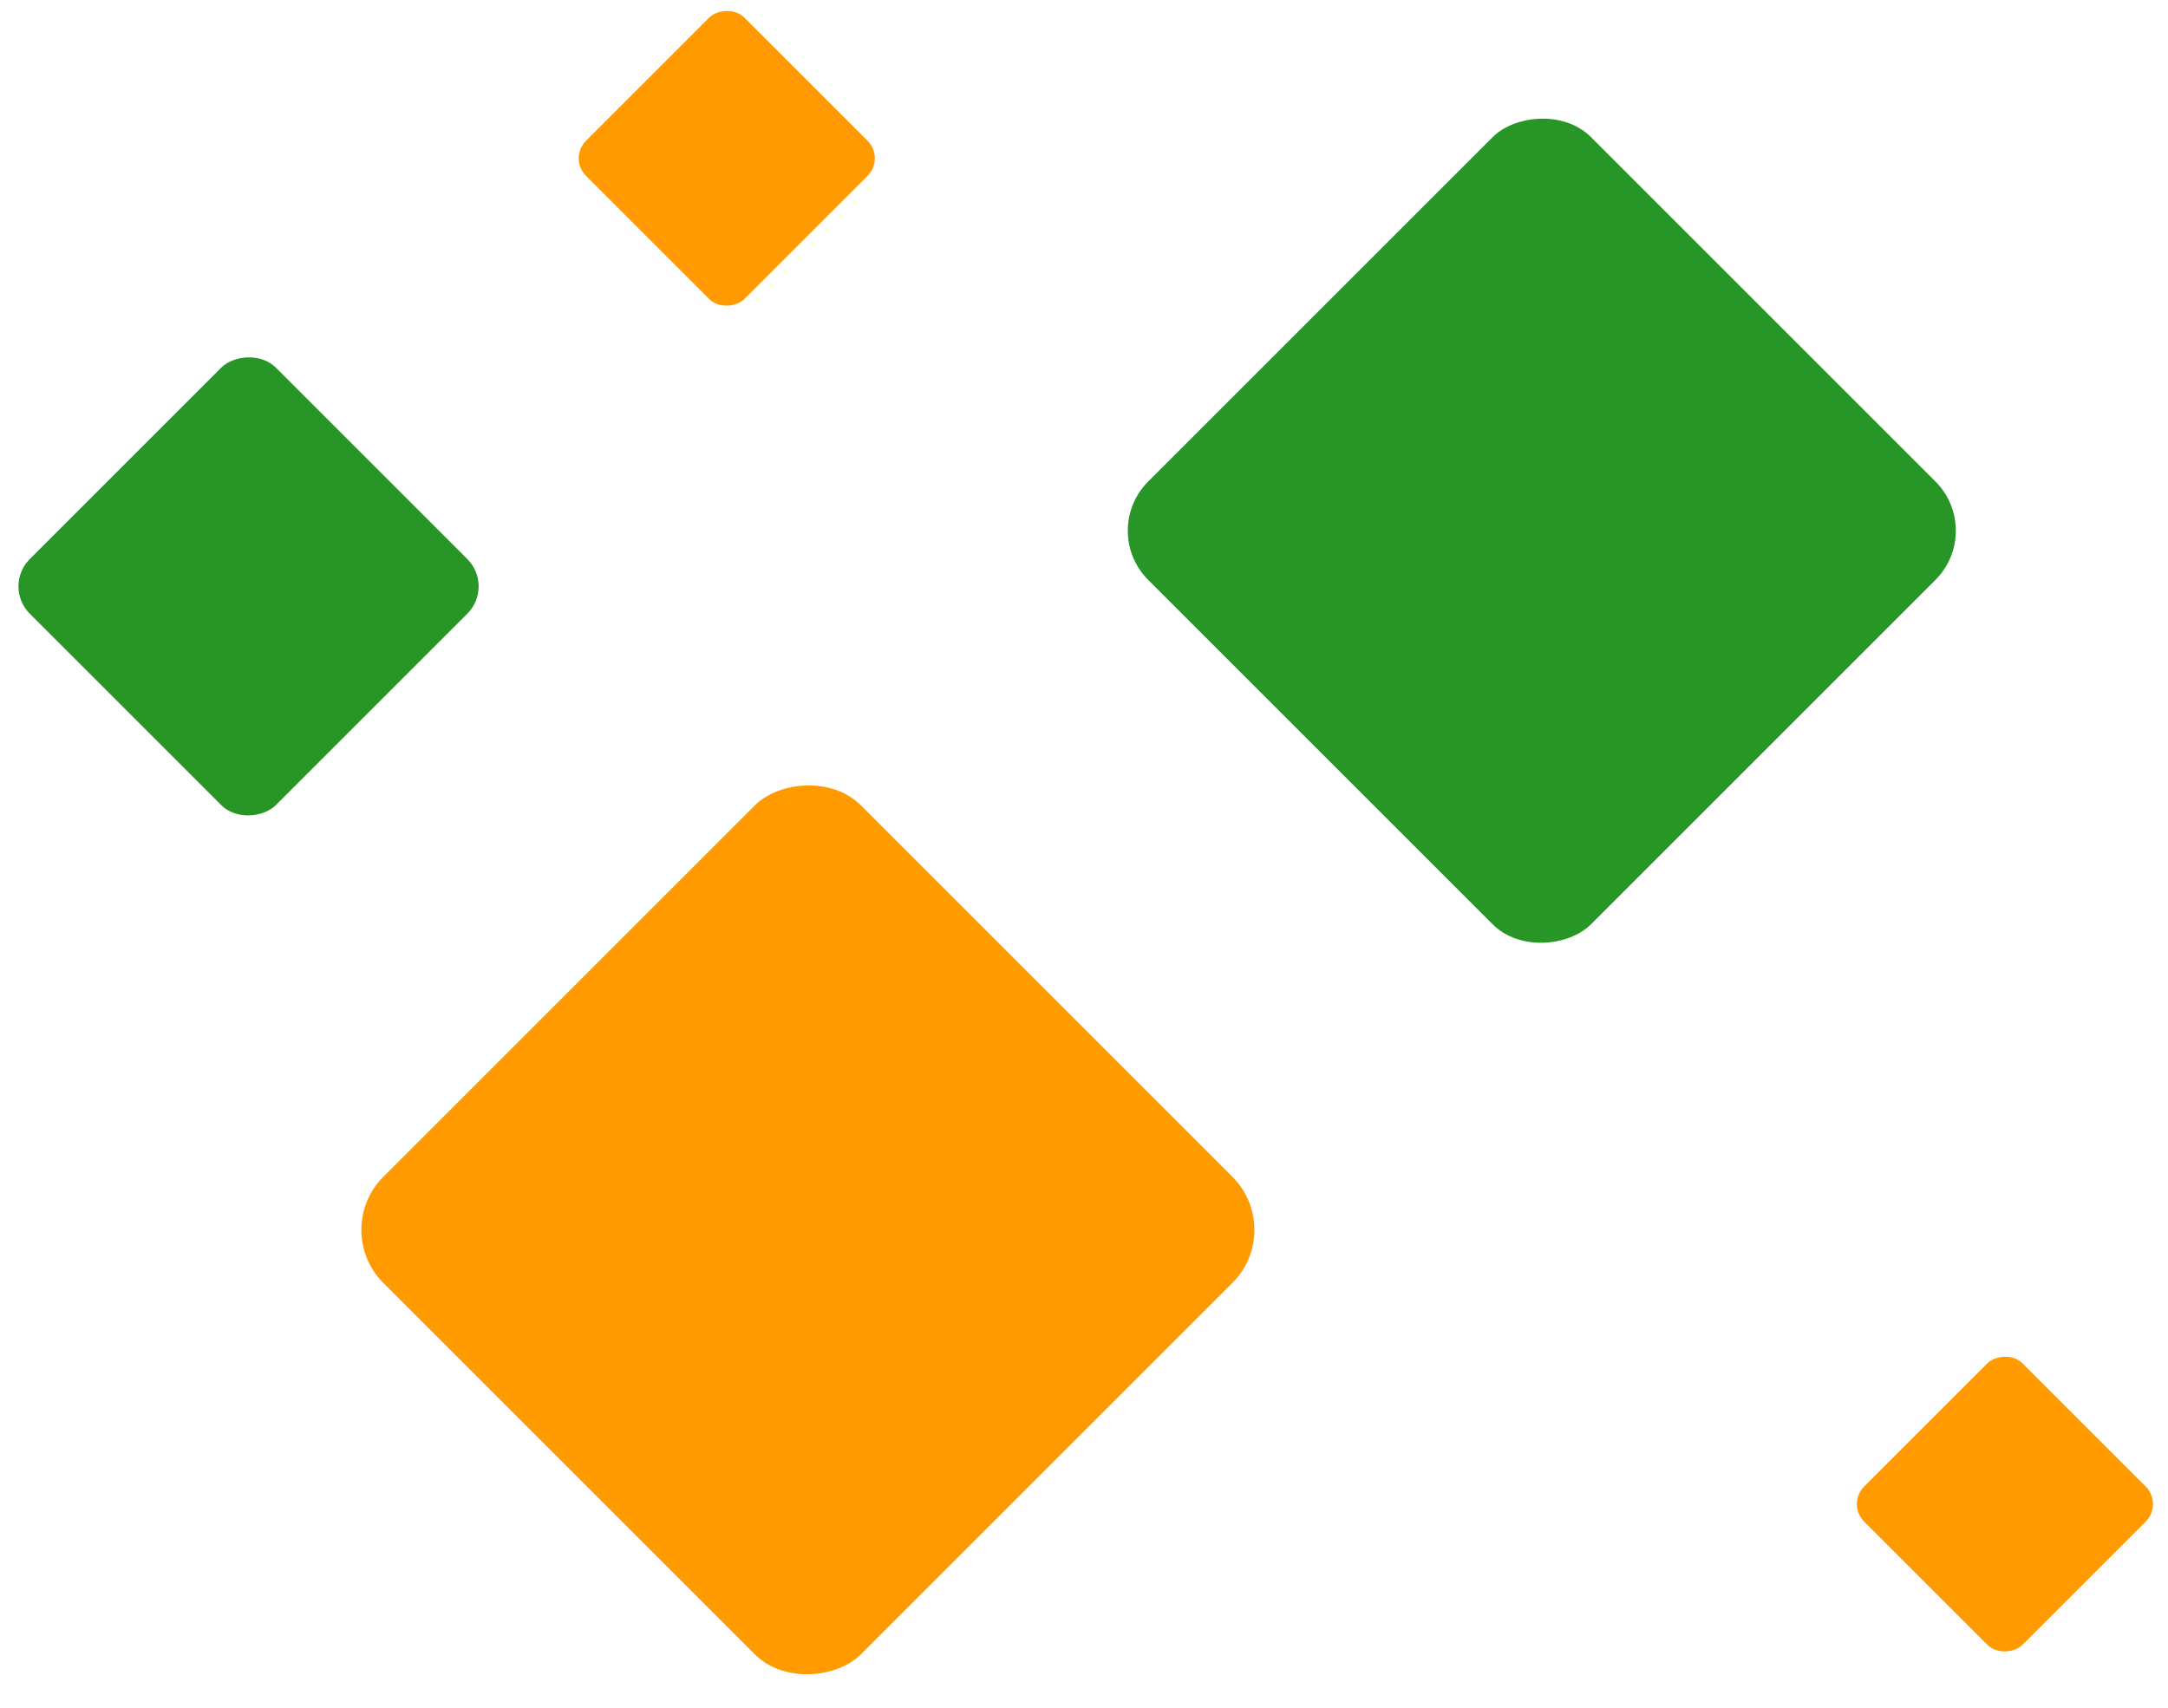<?xml version="1.0" encoding="UTF-8"?> <svg xmlns="http://www.w3.org/2000/svg" width="250" height="197" viewBox="0 0 250 197" fill="none"> <rect width="77.899" height="77.899" rx="8.655" transform="matrix(0.707 0.707 0.707 -0.707 38.085 141.851)" fill="#FF9A00"></rect> <rect width="72.229" height="72.229" rx="8.025" transform="matrix(0.707 0.707 0.707 -0.707 126.727 61.212)" fill="#289527"></rect> <rect width="40.14" height="40.14" rx="4.46" transform="matrix(0.707 0.707 0.707 -0.707 0.283 67.632)" fill="#289527"></rect> <rect width="25.825" height="25.825" rx="2.869" transform="matrix(0.707 0.707 0.707 -0.707 65.551 18.26)" fill="#FF9A00"></rect> <rect width="25.825" height="25.825" rx="2.869" transform="matrix(0.707 0.707 0.707 -0.707 212.937 173.478)" fill="#FF9A00"></rect> </svg> 